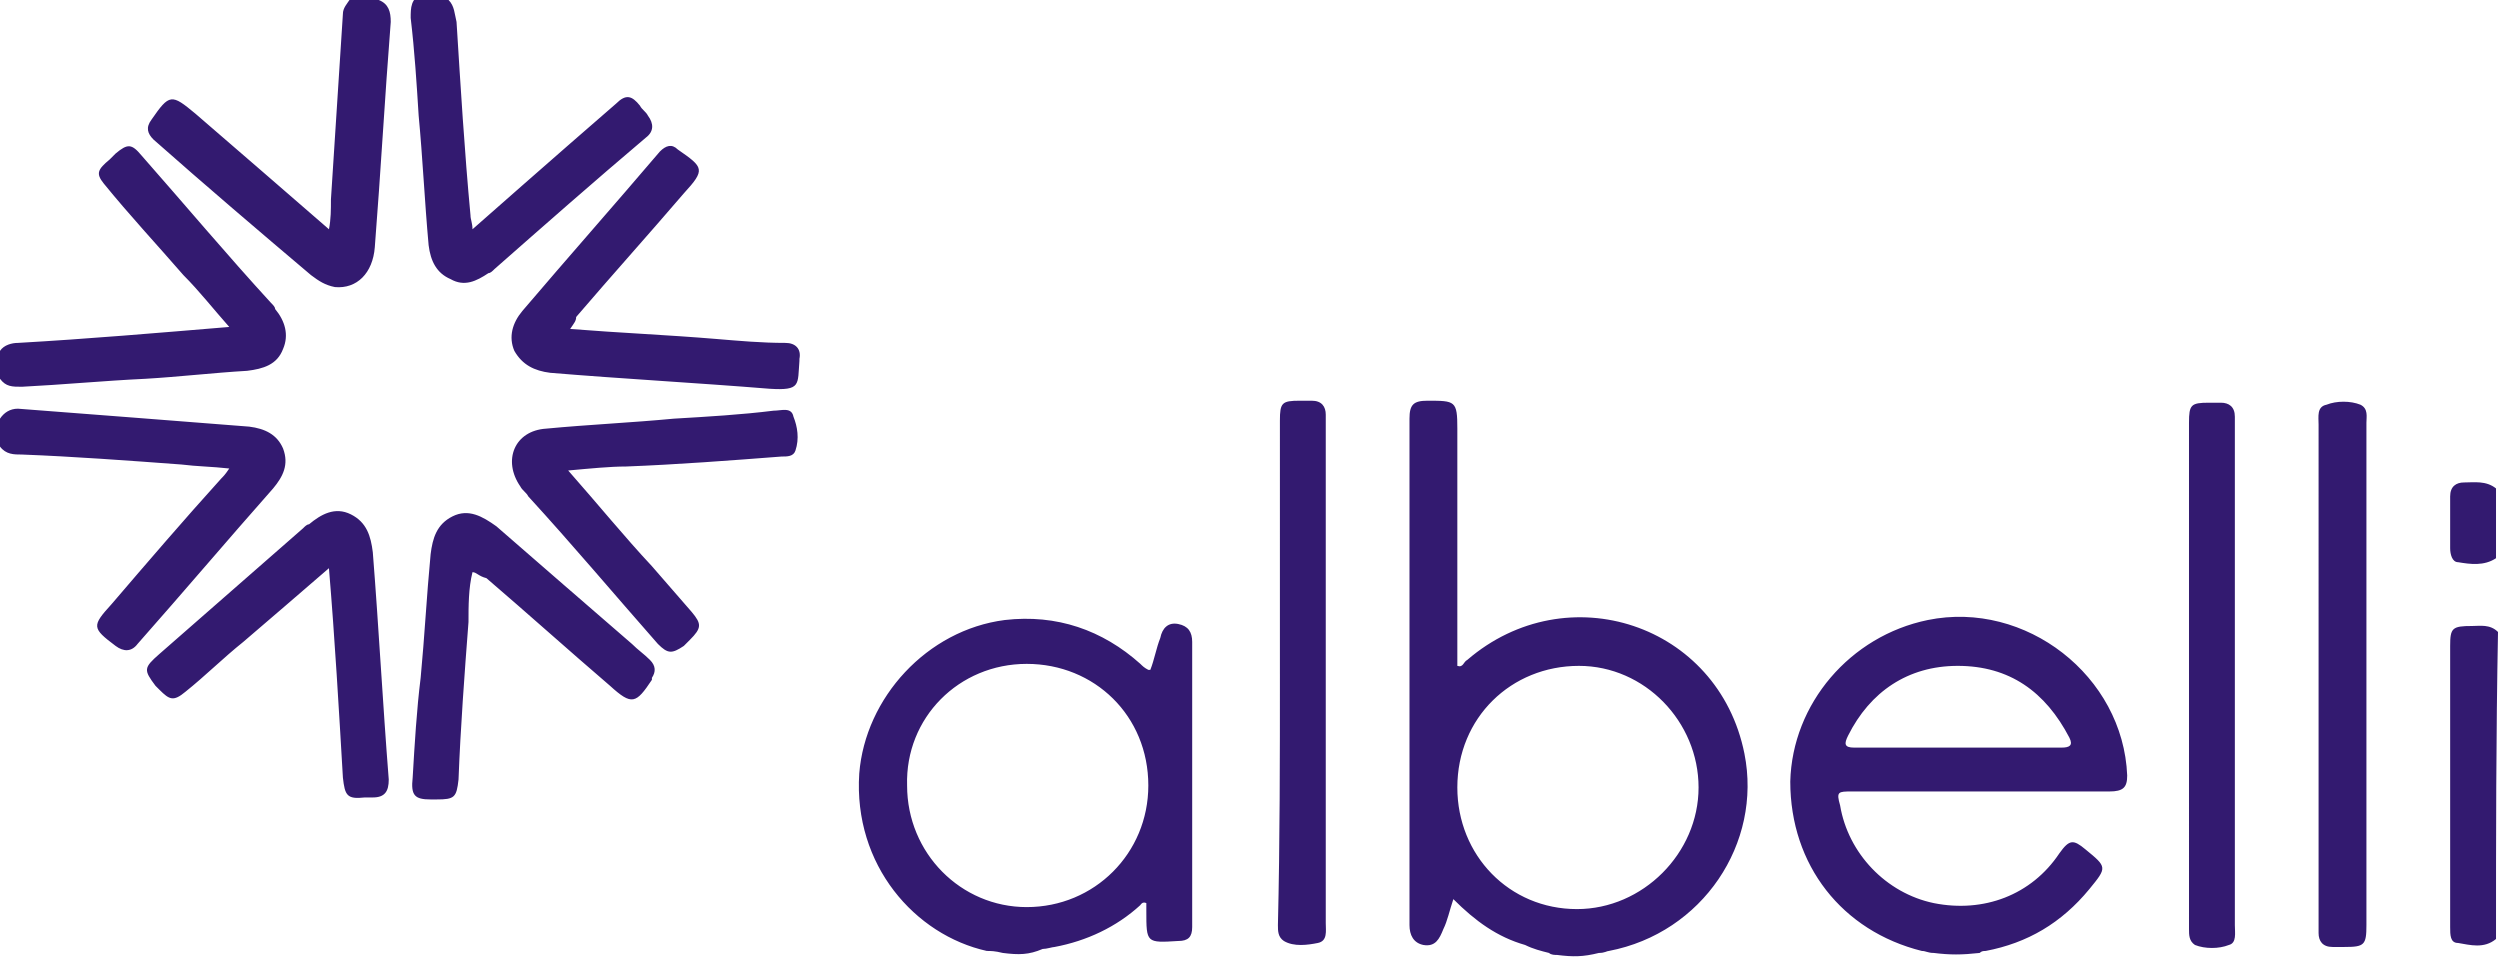 <svg xmlns="http://www.w3.org/2000/svg" version="1.1" x="0" y="0" viewBox="0 0 125.4 48.1" xml:space="preserve">
  <path d="M78.1 47.9c-.1 0-.3 0-.4-.1-.4-.1-.8-.2-1.2-.4-1.4-.4-2.5-1.2-3.6-2.3-.2.6-.3 1.1-.5 1.5-.2.5-.4.9-1 .8-.5-.1-.7-.5-.7-1V21c0-.7.2-.9.9-.9 1.4 0 1.5 0 1.5 1.4v11.9c.3.1.3-.2.5-.3 5-4.3 12.6-1.8 13.9 4.7.9 4.5-2.1 9-6.8 9.9-.1 0-.2.1-.5.1-.8.2-1.3.2-2.1.1zm7.1-8.4c0-3.3-2.7-6.1-6-6.1-3.4 0-6.1 2.6-6.1 6.1 0 3.4 2.6 6.1 6 6.1 3.3 0 6.1-2.8 6.1-6.1zM97 47.8c-.3 0-.4-.1-.6-.1-4-1-6.6-4.3-6.6-8.5.1-3.9 3-7.3 6.9-8.1 4.9-1 9.8 2.8 10 7.8 0 .6-.2.8-.9.8H92.9c-.7 0-.8 0-.6.7.4 2.4 2.3 4.4 4.7 4.9 2.5.5 4.9-.4 6.3-2.5.5-.7.7-.7 1.3-.2 1.1.9 1.1.9.2 2-1.4 1.7-3.1 2.7-5.2 3.1-.1 0-.2 0-.3.1-.9.1-1.5.1-2.3 0zm1.2-10.3h5.2c.4 0 .6-.1.4-.5-1.2-2.3-3-3.6-5.6-3.6-2.5 0-4.4 1.3-5.5 3.5-.2.4-.2.6.3.6h5.2zM50.3 47.8c-.4-.1-.6-.1-.8-.1-3.6-.8-6.7-4.3-6.4-8.9.3-3.8 3.4-7.2 7.3-7.7 2.6-.3 4.9.5 6.8 2.2.1.1.2.2.4.3h.1c.2-.5.3-1.1.5-1.6.1-.5.4-.8.9-.7.5.1.7.4.7.9v14.3c0 .5-.2.7-.7.7-1.6.1-1.6.1-1.6-1.5v-.4c-.2-.1-.3.1-.3.1-1.2 1.1-2.7 1.8-4.3 2.1-.1 0-.4.1-.6.1-.7.3-1.2.3-2 .2zm1.2-2.3c3.4 0 6.1-2.7 6.1-6.1 0-3.5-2.7-6.1-6.1-6.1-3.4 0-6.1 2.7-6 6.1 0 3.4 2.7 6.1 6 6.1zM19 0c.5.2.6.6.6 1.1-.3 3.8-.5 7.5-.8 11.3-.1 1.3-.9 2.1-2 2-.5-.1-.8-.3-1.2-.6C13 11.6 10.3 9.3 7.7 7c-.3-.3-.4-.6-.1-1 .9-1.3 1-1.3 2.2-.3 2.2 1.9 4.4 3.8 6.7 5.8.1-.5.1-1 .1-1.5l.6-9.3c0-.3.2-.5.4-.8.5.1 1 .1 1.4.1zm3.5 0c.3.3.3.7.4 1.1.2 3.2.4 6.5.7 9.7 0 .2.1.4.1.7 1.7-1.5 3.3-2.9 4.9-4.3.8-.7 1.5-1.3 2.3-2 .5-.5.8-.4 1.2.1.1.2.3.3.4.5.3.4.3.8-.1 1.1-2.6 2.2-5.1 4.4-7.6 6.6-.1.1-.2.2-.3.2-.6.4-1.2.7-1.9.3-.7-.3-1-.9-1.1-1.7-.2-2.2-.3-4.4-.5-6.5-.1-1.6-.2-3.2-.4-4.9 0-.5 0-1 .6-1.2.4.3.9.3 1.3.3zM0 17.6c.2-.3.6-.4.9-.4 3.5-.2 7-.5 10.6-.8-.8-.9-1.5-1.8-2.3-2.6-1.3-1.5-2.7-3-4-4.6-.4-.5-.3-.7.3-1.2l.3-.3c.6-.5.8-.5 1.3.1 2.2 2.5 4.3 5 6.5 7.4.1.1.2.2.2.3.5.6.7 1.3.4 2-.3.8-1 1-1.8 1.1-1.7.1-3.4.3-5.1.4-2.1.1-4.2.3-6.2.4-.5 0-.8 0-1.1-.4v-1.4zM0 21c.2-.3.5-.5.9-.5 3.9.3 7.8.6 11.6.9.8.1 1.4.4 1.7 1.1.3.8 0 1.4-.5 2-2.3 2.6-4.5 5.2-6.8 7.8-.3.4-.7.4-1.1.1-1.2-.9-1.2-1-.2-2.1 1.8-2.1 3.6-4.2 5.5-6.3.1-.1.2-.2.4-.5-.9-.1-1.6-.1-2.4-.2-2.7-.2-5.4-.4-8-.5-.4 0-.8 0-1.1-.4V21zm125.2 26.1c-.6.5-1.3.3-1.9.2-.4 0-.4-.4-.4-.8V32.4c0-.9.1-1 1.1-1 .4 0 .9-.1 1.3.3-.1 5.2-.1 10.3-.1 15.4zm0-19.1c-.6.4-1.3.3-1.9.2-.3 0-.4-.4-.4-.7v-2.6c0-.5.3-.7.7-.7.5 0 1.1-.1 1.6.3V28zm-61 5.8V21.1c0-.9.1-1 1-1h.6c.5 0 .7.3.7.7v25.5c0 .4.1.9-.4 1-.5.1-1.2.2-1.7-.1-.3-.2-.3-.5-.3-.8.1-4.2.1-8.4.1-12.6zm54.5 0v12.6c0 1-.1 1.1-1.1 1.1h-.6c-.5 0-.7-.3-.7-.7V21.3c0-.4-.1-.9.4-1 .5-.2 1.2-.2 1.7 0 .4.2.3.6.3.9v12.6zm-8.9 0V21.2c0-.9.1-1 1-1h.6c.4 0 .7.2.7.7v25.5c0 .4.1.9-.3 1-.5.2-1.2.2-1.7 0-.3-.2-.3-.5-.3-.8V33.8zm-93.3-5.3c-1.5 1.3-2.9 2.5-4.3 3.7-1 .8-1.9 1.7-2.9 2.5-.6.5-.8.4-1.3-.1l-.2-.2c-.6-.8-.6-.9.2-1.6l7.2-6.3c.1-.1.2-.2.3-.2.6-.5 1.3-.9 2.1-.5s1 1.1 1.1 1.9c.3 3.8.5 7.6.8 11.4 0 .6-.2.9-.8.9h-.4c-.9.1-1-.1-1.1-1-.2-3.4-.4-6.9-.7-10.5zm12-4.9c1.5 1.7 2.8 3.3 4.2 4.8.7.8 1.3 1.5 2 2.3.5.6.5.8-.1 1.4l-.3.3c-.6.4-.8.4-1.3-.1-2.2-2.5-4.3-5-6.5-7.4-.1-.2-.3-.3-.4-.5-.9-1.3-.3-2.8 1.3-2.9 2.1-.2 4.3-.3 6.4-.5 1.7-.1 3.4-.2 5-.4.4 0 .9-.2 1 .3.2.5.3 1.1.1 1.7-.1.3-.4.3-.7.3-2.6.2-5.2.4-7.8.5-.8 0-1.8.1-2.9.2zm-4.8 5.1c-.2.8-.2 1.7-.2 2.5-.2 2.6-.4 5.3-.5 7.9-.1.9-.2 1-1.1 1h-.3c-.8 0-1-.2-.9-1.1.1-1.7.2-3.4.4-5 .2-2.1.3-4.1.5-6.2.1-.8.3-1.5 1.1-1.9.8-.4 1.5 0 2.2.5 2.3 2 4.6 4 6.8 5.9.3.3.6.5.9.8.3.3.3.6.1.9v.1c-.8 1.2-1 1.3-2.1.3-2.1-1.8-4.1-3.6-6.2-5.4-.4-.1-.5-.3-.7-.3zm4.9-12.2c2.5.2 4.9.3 7.3.5 1.2.1 2.3.2 3.5.2.5 0 .8.3.7.8v.1c-.1 1.2.1 1.5-1.5 1.4-3.7-.3-7.4-.5-11-.8-.8-.1-1.4-.4-1.8-1.1-.3-.7-.1-1.4.4-2 2.3-2.7 4.6-5.3 6.9-8 .3-.3.6-.4.9-.1 1.3.9 1.4 1 .3 2.2-1.8 2.1-3.6 4.1-5.4 6.2 0 .2-.1.3-.3.6z" fill="#331a70"/>
</svg>